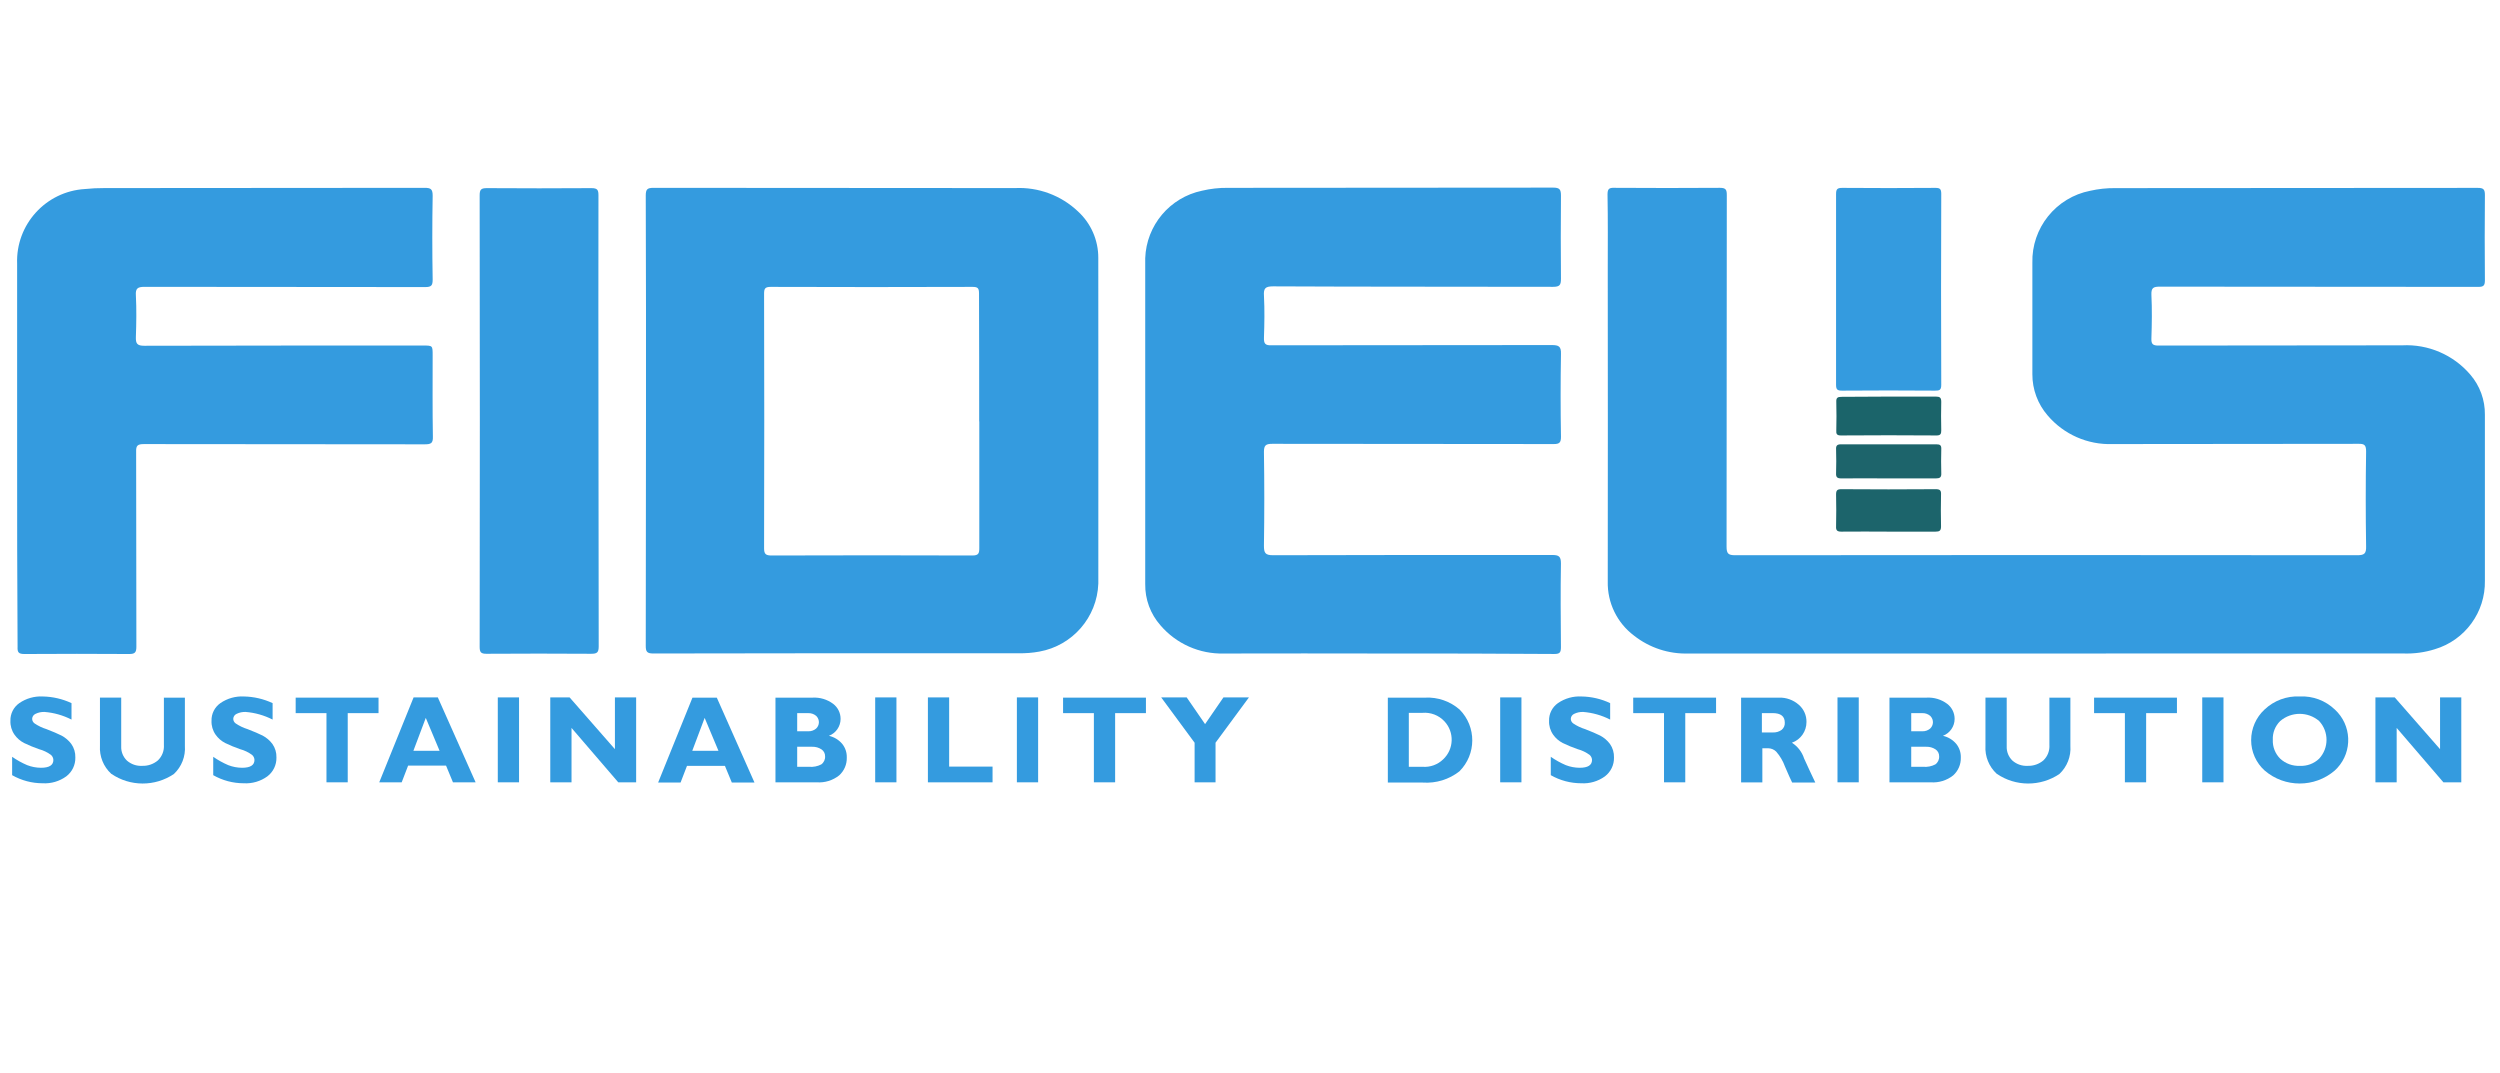 <?xml version="1.0" encoding="utf-8"?>
<!-- Generator: Adobe Illustrator 23.0.5, SVG Export Plug-In . SVG Version: 6.00 Build 0)  -->
<svg version="1.1" id="Layer_1" xmlns="http://www.w3.org/2000/svg" xmlns:xlink="http://www.w3.org/1999/xlink" x="0px" y="0px"
	 viewBox="0 0 1826 784" style="enable-background:new 0 0 1826 784;" xml:space="preserve">
<style type="text/css">
	.st0{fill:#349BDF;}
	.st1{fill:#1C646B;}
	.st2{fill:#1B646A;}
	.st3{fill:#1D646B;}
</style>
<g id="fidelis-logo" transform="translate(-114 -317.7)">
	<g id="Group_773" transform="translate(114.629 317.7)">
		<g id="Group_772" transform="translate(0)">
			<path id="Path_2109" class="st0" d="M1494.11,477.32h-261.36c-14.43,0.49-28.56-4.14-39.9-13.07
				c-12.4-9.32-19.54-24.06-19.17-39.57c0.17-75.62,0-151.24,0-226.86c0-18.62,0.17-37.11-0.17-55.75c0-4,1.05-5.05,5.05-4.88
				c25.61,0.17,51.4,0.17,77.02,0c4.53,0,5.05,1.55,5.05,5.43c-0.17,85.55,0,171.1-0.17,256.65c0,5.05,1.22,6.27,6.27,6.27
				c151.41-0.18,302.82-0.18,454.23,0c5.23,0,6.8-1.05,6.62-6.62c-0.35-23-0.35-46,0-69c0-4.53-0.87-5.92-5.75-5.75
				c-59.75,0.17-119.7,0-179.47,0.17c-18.16,0.64-35.62-7.06-47.39-20.9c-7.24-8.37-11.2-19.08-11.15-30.15v-81.2
				c-0.69-25.58,17.22-47.9,42.34-52.77c5.89-1.33,11.91-1.98,17.95-1.92c88.34,0,176.67-0.06,265.01-0.17
				c4.18,0,5.23,1.05,5.23,5.23c-0.18,20.73-0.18,41.47,0,62.2c0,4-1.05,4.88-4.88,4.88c-77.54-0.17-155.07,0-232.61-0.17
				c-4.7,0-6.27,0.87-6.1,5.92c0.52,10.63,0.35,21.25,0,31.88c-0.17,4.18,1.05,5.23,5.23,5.23c59.24-0.17,118.65,0,177.89-0.17
				c19.04-0.99,37.46,6.93,49.83,21.43c7,8.13,10.78,18.54,10.63,29.27v121.09c0.49,23.06-14.48,43.6-36.59,50.18
				c-7.43,2.33-15.21,3.38-23,3.1L1494.11,477.32z"/>
			<path id="Path_2110" class="st0" d="M1010.78,477.33c-39.2,0-78.23-0.17-117.44,0c-17.76,0.48-34.79-7.07-46.35-20.56
				c-7.34-8.31-11.31-19.06-11.15-30.15V188.61c0.84-24.02,17.95-44.36,41.47-49.31c6.22-1.48,12.6-2.18,18.99-2.09
				c79.1,0,158.25-0.06,237.45-0.17c4.88,0,5.75,1.4,5.75,5.92c-0.18,20.21-0.18,40.42,0,60.63c0,4.53-0.87,5.92-5.75,5.92
				c-68.12-0.17-136.42,0-204.56-0.35c-5.75,0-6.98,1.55-6.62,6.98c0.52,10.09,0.35,20.18,0,30.32c-0.17,4.53,0.87,5.92,5.58,5.75
				c68.12-0.17,136.42,0,204.56-0.17c5.05,0,6.98,0.87,6.8,6.45c-0.35,20.21-0.35,40.42,0,60.63c0,4.18-1.22,5.23-5.23,5.23
				c-68.47-0.17-137.12,0-205.63-0.17c-4.7,0-6.1,1.05-6.1,5.92c0.35,22.82,0.35,45.65,0,68.47c0,5.23,0.87,6.98,6.62,6.98
				c67.95-0.18,135.97-0.23,204.04-0.17c4.7,0,6.27,1.05,6.27,6.1c-0.35,20.39-0.17,40.77,0,61.15c0,4-0.87,5.05-4.88,5.05
				C1093.37,477.33,1052.07,477.33,1010.78,477.33z"/>
			<path id="Path_2111" class="st0" d="M11.88,328.18V192.61c-1.04-28.6,20.92-52.8,49.48-54.54c4.75-0.49,9.51-0.73,14.29-0.7
				c77.88,0,155.82-0.06,233.82-0.17c4.53,0,5.92,0.87,5.92,5.75c-0.35,20.39-0.35,40.77,0,61.15c0,4.35-0.87,5.58-5.43,5.58
				c-68.29-0.17-136.77,0-205.07-0.17c-5.05,0-6.62,1.22-6.27,6.27c0.52,10.09,0.35,20.18,0,30.32c-0.17,5.05,1.05,6.45,6.27,6.45
				c67.78-0.17,135.73-0.17,203.51-0.17c6.98,0,6.98,0,6.98,7.15c0,19.86-0.17,39.73,0.17,59.42c0.17,4.88-1.55,5.58-5.92,5.58
				c-68.29-0.17-136.77,0-205.07-0.17c-4.7,0-5.92,1.05-5.75,5.75c0.17,47.39,0,94.96,0.17,142.35c0,4.18-1.22,5.23-5.23,5.23
				c-25.44-0.17-51.05-0.17-76.49,0c-4.35,0-5.23-1.22-5.05-5.23C11.88,424.18,11.88,376.26,11.88,328.18z"/>
			<path id="Path_2112" class="st0" d="M436.49,307.44c0,54.88,0.06,109.77,0.17,164.65c0,4.53-1.22,5.43-5.58,5.43
				c-25.44-0.17-51.05-0.17-76.49,0c-4,0-4.88-1.22-4.88-5.05c0.18-109.95,0.18-219.89,0-329.83c0-4.18,1.05-5.23,5.23-5.23
				c25.44,0.17,51.05,0.17,76.49,0c4.53,0,5.05,1.55,5.05,5.43C436.32,197.67,436.49,252.56,436.49,307.44z"/>
			<path id="Path_2113" class="st0" d="M1340.43,210.93v-69c0-3.66,0.7-4.7,4.53-4.7c22.65,0.18,45.3,0.18,67.95,0
				c3.31,0,4.35,0.7,4.35,4.35c-0.18,46.52-0.18,93.04,0,139.57c0,3.83-1.4,4.18-4.53,4.18c-22.65-0.18-45.3-0.18-67.95,0
				c-3.48,0-4.35-0.87-4.35-4.35V210.93z"/>
			<path id="Path_2114" class="st1" d="M1378.77,388.31c-11.5,0-23-0.17-34.5,0c-2.96,0-4-0.87-3.83-3.83
				c0.17-7.84,0.17-15.52,0-23.35c0-2.96,0.87-3.83,3.83-3.83c23,0.18,46,0.18,69,0c2.96,0,4,0.87,3.83,3.83
				c-0.17,7.84-0.17,15.52,0,23.35c0,3.1-1.05,3.83-4,3.83H1378.77z"/>
			<path id="Path_2115" class="st2" d="M1379.29,289.67h33.97c2.96,0,4,0.7,4,3.83c-0.17,6.98-0.17,13.77,0,20.73
				c0,2.44-0.35,3.83-3.31,3.83c-23.35-0.18-46.69-0.18-70.04,0c-2.96,0-3.48-1.22-3.31-3.65c0.17-6.98,0.17-13.77,0-20.73
				c-0.17-3.1,0.87-3.83,3.83-3.83C1355.94,289.84,1367.61,289.67,1379.29,289.67z"/>
			<path id="Path_2116" class="st3" d="M1378.77,349.43c-11.5,0-23-0.17-34.5,0c-2.96,0-4-0.87-3.83-3.83
				c0.17-5.75,0.17-11.64,0-17.42c-0.17-2.79,0.87-3.66,3.66-3.66h69.52c2.79,0,3.83,0.7,3.66,3.66c-0.17,5.75-0.17,11.64,0,17.42
				c0.17,3.1-1.05,3.83-4,3.83H1378.77z"/>
			<path id="Path_2117" class="st0" d="M801.56,188.42c0.07-12.91-5.31-25.25-14.81-33.98c-12.36-11.73-28.98-17.9-46-17.07
				c-87.99,0-175.98-0.06-263.97-0.17c-4.7,0-5.75,1.05-5.75,5.75c0.18,54.71,0.23,109.42,0.17,164.13
				c0,54.88-0.06,109.77-0.17,164.65c0,4.18,0.87,5.58,5.43,5.58c88.86-0.18,177.78-0.23,266.76-0.17
				c5.14,0.11,10.28-0.29,15.33-1.22c24.23-4.39,42.14-25.05,43.04-49.66C801.7,347.16,801.56,267.71,801.56,188.42z M714.65,307.78
				v92.52c0,3.83-0.52,5.43-5.05,5.43c-48.96-0.17-97.77-0.17-146.71,0c-4.18,0-5.43-1.05-5.43-5.23
				c0.17-62.03,0.17-123.88,0-185.91c0-3.83,0.7-5.05,4.88-5.05c49.13,0.17,98.1,0.17,147.23,0c4,0,4.88,0.87,4.88,4.88
				c0.12,30.99,0.12,62.18,0.12,93.37L714.65,307.78z"/>
		</g>
	</g>
	<g id="Group_777" transform="translate(114 365.594)">
		<g id="Group_775" transform="translate(0 0)">
			<g id="Group_774">
				<path id="Path_2118" class="st0" d="M52.23,465.67v12.02c-6.13-3.13-12.82-5.03-19.69-5.58c-2.29-0.09-4.56,0.39-6.62,1.4
					c-1.45,0.65-2.4,2.07-2.44,3.66c0.03,1.32,0.68,2.54,1.75,3.31c2.68,1.81,5.62,3.22,8.71,4.18c4.53,1.74,8.19,3.31,10.98,4.7
					c2.8,1.48,5.24,3.57,7.15,6.1c2.04,2.9,3.08,6.39,2.96,9.93c0.13,5.39-2.33,10.51-6.62,13.77c-4.99,3.62-11.09,5.41-17.25,5.05
					c-7.82,0-15.51-2.04-22.3-5.92v-13.42c3.44,2.41,7.12,4.45,10.98,6.1c3.22,1.25,6.64,1.9,10.09,1.92c6.1,0,9.06-1.92,9.06-5.75
					c-0.06-1.41-0.69-2.73-1.75-3.65c-2.62-1.92-5.58-3.34-8.71-4.18c-3.75-1.29-7.42-2.8-10.98-4.53c-2.79-1.44-5.18-3.53-6.98-6.1
					c-2.06-2.95-3.1-6.49-2.96-10.09c-0.15-5.11,2.27-9.95,6.45-12.9c5.05-3.49,11.12-5.21,17.25-4.88
					C38.54,460.95,45.67,462.61,52.23,465.67z"/>
				<path id="Path_2119" class="st0" d="M119.52,461.66h15.52v35.2c0.56,7.71-2.38,15.27-8.02,20.56
					c-13.86,9.36-32.03,9.29-45.82-0.17c-5.65-5.22-8.66-12.71-8.19-20.39v-35.21h15.52v35.55c-0.17,3.92,1.35,7.73,4.18,10.45
					c3.07,2.69,7.07,4.07,11.15,3.83c4.2,0.15,8.3-1.28,11.5-4c3.06-2.95,4.65-7.09,4.35-11.33v-34.5H119.52z"/>
				<path id="Path_2120" class="st0" d="M199.11,465.67v12.02c-6.13-3.13-12.82-5.03-19.69-5.58c-2.29-0.09-4.56,0.39-6.62,1.4
					c-1.45,0.65-2.4,2.07-2.44,3.66c0.03,1.32,0.68,2.54,1.75,3.31c2.68,1.81,5.62,3.22,8.71,4.18c4.53,1.74,8.19,3.31,10.98,4.7
					c2.8,1.48,5.24,3.57,7.15,6.1c2.04,2.9,3.08,6.39,2.96,9.93c0.13,5.39-2.33,10.51-6.62,13.77c-4.99,3.62-11.09,5.41-17.25,5.05
					c-7.82,0-15.51-2.04-22.3-5.92v-13.42c3.44,2.41,7.12,4.45,10.98,6.1c3.22,1.25,6.64,1.9,10.09,1.92c6.1,0,9.06-1.92,9.06-5.75
					c-0.06-1.41-0.69-2.73-1.75-3.65c-2.62-1.92-5.58-3.34-8.71-4.18c-3.75-1.29-7.42-2.8-10.98-4.53c-2.79-1.44-5.18-3.53-6.98-6.1
					c-2.06-2.95-3.1-6.49-2.96-10.09c-0.15-5.11,2.27-9.95,6.45-12.9c5.05-3.49,11.12-5.21,17.25-4.88
					C185.43,460.95,192.55,462.61,199.11,465.67z"/>
				<path id="Path_2121" class="st0" d="M276.48,461.66v11.32h-22.5v50.53h-15.52v-50.53h-22.5v-11.32H276.48z"/>
				<path id="Path_2122" class="st0" d="M319.86,461.66l27.53,61.85h-16.55l-5.05-12.2h-27.7l-4.7,12.2H277l25.09-62.03h17.77
					L319.86,461.66z M321.08,500.51l-10.09-24.06l-9.06,24.06H321.08z"/>
				<path id="Path_2123" class="st0" d="M379.11,461.66v61.85h-15.52v-62.02h15.52V461.66z"/>
				<path id="Path_2124" class="st0" d="M464.64,461.66v61.85h-13.06l-34.14-39.73v39.73h-15.52v-62.02h14.12l33.1,37.81v-37.81
					h15.52L464.64,461.66z"/>
				<path id="Path_2125" class="st0" d="M523.55,461.66l27.53,62.03h-16.55l-5.05-12.2h-27.7l-4.7,12.2h-16.39l25.09-62.03H523.55z
					 M524.77,500.51l-10.09-24.06l-9.06,24.06H524.77z"/>
				<path id="Path_2126" class="st0" d="M566.75,461.66h26.81c5.37-0.29,10.67,1.31,14.98,4.53c3.43,2.61,5.44,6.67,5.43,10.98
					c0,5.49-3.4,10.42-8.54,12.37c3.81,0.86,7.24,2.94,9.75,5.92c2.25,2.81,3.42,6.33,3.31,9.93c0.16,4.97-1.88,9.75-5.58,13.07
					c-4.64,3.68-10.48,5.48-16.38,5.05H566.4v-61.85H566.75z M582.27,472.98v13.25h8.02c2.09,0.09,4.14-0.59,5.75-1.92
					c2.6-2.35,2.8-6.35,0.46-8.95c-0.14-0.16-0.3-0.31-0.46-0.46c-1.61-1.33-3.66-2.01-5.75-1.92L582.27,472.98z M582.27,497.55
					v14.63h8.71c3.07,0.27,6.15-0.33,8.88-1.75c1.89-1.36,2.94-3.6,2.79-5.92c0.05-2.02-0.94-3.93-2.62-5.05
					c-2.01-1.33-4.39-2-6.8-1.92H582.27z"/>
				<path id="Path_2127" class="st0" d="M654.76,461.66v61.85h-15.52v-62.02h15.52V461.66z"/>
				<path id="Path_2128" class="st0" d="M724.96,512.19v11.32h-47.22v-62.02h15.52v50.53h31.71L724.96,512.19z"/>
				<path id="Path_2129" class="st0" d="M758.25,461.66v61.85h-15.52v-62.02h15.52V461.66z"/>
				<path id="Path_2130" class="st0" d="M836.99,461.66v11.32h-22.5v50.53h-15.52v-50.53h-22.5v-11.32H836.99z"/>
				<path id="Path_2131" class="st0" d="M872.54,523.52V494.6l-24.4-33.11h18.62L880.19,481l13.42-19.52h18.62l-24.4,33.1v28.92
					L872.54,523.52z"/>
			</g>
		</g>
		<g id="Group_776" transform="translate(129.649 0)">
			<path id="Path_2132" class="st0" d="M884.02,461.66h27.35c9.18-0.46,18.17,2.67,25.09,8.71c12.38,12.52,12.31,32.7-0.17,45.13
				c-7.56,5.94-17.06,8.85-26.65,8.19h-25.61L884.02,461.66z M899.35,472.98v39.2h10.09c5.54,0.41,10.99-1.57,14.98-5.43
				c7.94-7.42,8.36-19.87,0.94-27.81c-4.13-4.42-10.07-6.7-16.1-6.17h-9.93L899.35,472.98z"/>
			<path id="Path_2133" class="st0" d="M981.61,461.66v61.85h-15.52v-62.02h15.52V461.66z"/>
			<path id="Path_2134" class="st0" d="M1046.41,465.67v12.02c-6.13-3.13-12.82-5.03-19.69-5.58c-2.29-0.09-4.56,0.39-6.62,1.4
				c-1.45,0.65-2.4,2.07-2.44,3.66c0.03,1.32,0.68,2.54,1.75,3.31c2.68,1.81,5.62,3.22,8.71,4.18c4.53,1.74,8.19,3.31,10.98,4.7
				c2.8,1.48,5.24,3.57,7.15,6.1c2.04,2.9,3.08,6.39,2.96,9.93c0.13,5.39-2.33,10.51-6.62,13.77c-4.99,3.62-11.09,5.41-17.25,5.05
				c-7.82,0-15.51-2.04-22.3-5.92v-13.42c3.44,2.41,7.12,4.45,10.98,6.1c3.22,1.25,6.64,1.9,10.09,1.92c6.1,0,9.06-1.92,9.06-5.75
				c-0.06-1.41-0.69-2.73-1.75-3.65c-2.62-1.92-5.58-3.34-8.71-4.18c-3.75-1.29-7.42-2.8-10.98-4.53c-2.79-1.44-5.18-3.53-6.98-6.1
				c-2.06-2.95-3.1-6.49-2.96-10.09c-0.15-5.11,2.27-9.95,6.45-12.9c5.05-3.49,11.12-5.21,17.25-4.88
				C1032.73,460.92,1039.86,462.57,1046.41,465.67z"/>
			<path id="Path_2135" class="st0" d="M1123.77,461.66v11.32h-22.5v50.53h-15.52v-50.53h-22.5v-11.32H1123.77z"/>
			<path id="Path_2136" class="st0" d="M1141.89,461.66h27.7c5.37-0.2,10.61,1.68,14.63,5.23c3.63,3.15,5.67,7.74,5.58,12.55
				c0.04,6.8-4.23,12.88-10.63,15.15c4.21,2.69,7.35,6.75,8.89,11.5c2.79,6.27,5.58,12.02,8.19,17.6h-16.9
				c-1.05-2.09-2.79-5.92-5.23-11.64c-1.44-4.03-3.63-7.76-6.45-10.98c-1.54-1.51-3.59-2.38-5.75-2.44h-4.35v24.92h-15.52v-61.89
				H1141.89z M1157.23,472.98v14.11h8.19c2.25,0.09,4.46-0.59,6.27-1.92c1.56-1.27,2.4-3.22,2.27-5.23c0-4.7-2.96-6.98-8.89-6.98
				L1157.23,472.98z"/>
			<path id="Path_2137" class="st0" d="M1227.98,461.66v61.85h-15.52v-62.02h15.52V461.66z"/>
			<path id="Path_2138" class="st0" d="M1250.79,461.66h26.81c5.37-0.29,10.67,1.31,14.98,4.53c3.43,2.61,5.44,6.67,5.43,10.98
				c0,5.49-3.4,10.42-8.54,12.37c3.81,0.86,7.24,2.94,9.75,5.92c2.25,2.81,3.42,6.33,3.31,9.93c0.16,4.97-1.88,9.75-5.58,13.07
				c-4.64,3.68-10.48,5.48-16.38,5.05h-30.15v-61.85H1250.79z M1266.31,472.98v13.25h8.02c2.09,0.09,4.14-0.59,5.75-1.92
				c2.6-2.35,2.8-6.35,0.46-8.95c-0.15-0.16-0.3-0.31-0.46-0.46c-1.61-1.33-3.66-2.01-5.75-1.92L1266.31,472.98z M1266.31,497.55
				v14.63h8.71c3.07,0.27,6.15-0.33,8.89-1.75c1.89-1.36,2.94-3.6,2.79-5.92c0.05-2.02-0.94-3.93-2.61-5.05
				c-2.01-1.33-4.39-2-6.8-1.92H1266.31z"/>
			<path id="Path_2139" class="st0" d="M1367.04,461.66h15.52v35.2c0.56,7.71-2.38,15.27-8.02,20.56
				c-13.86,9.36-32.03,9.29-45.82-0.17c-5.65-5.22-8.66-12.71-8.19-20.39v-35.21h15.52v35.55c-0.17,3.92,1.35,7.73,4.18,10.45
				c3.07,2.69,7.07,4.07,11.15,3.83c4.2,0.15,8.3-1.28,11.5-4c3.06-2.95,4.65-7.09,4.35-11.33v-34.5H1367.04z"/>
			<path id="Path_2140" class="st0" d="M1460.39,461.66v11.32h-22.5v50.53h-15.52v-50.53h-22.5v-11.32H1460.39z"/>
			<path id="Path_2141" class="st0" d="M1494.39,461.66v61.85h-15.52v-62.02h15.52V461.66z"/>
			<path id="Path_2142" class="st0" d="M1550.13,460.79c9.49-0.46,18.75,3.01,25.61,9.58c12.27,11.28,13.08,30.38,1.8,42.65
				c-0.63,0.68-1.28,1.33-1.97,1.95c-14.7,12.55-36.35,12.55-51.05,0c-6.34-5.67-9.96-13.79-9.93-22.3
				c0.02-8.46,3.55-16.54,9.75-22.3C1531.27,463.79,1540.59,460.33,1550.13,460.79z M1550.13,511.49
				c5.22,0.27,10.33-1.62,14.11-5.23c7.2-7.76,7.2-19.77,0-27.53c-8.18-6.97-20.22-6.97-28.4,0c-3.7,3.6-5.68,8.61-5.43,13.77
				c-0.21,5.15,1.76,10.15,5.43,13.77C1539.72,509.84,1544.86,511.72,1550.13,511.49z"/>
			<path id="Path_2143" class="st0" d="M1668.08,461.66v61.85h-13.06l-34.14-39.73v39.73h-15.52v-62.02h14.11l33.1,37.81v-37.81
				h15.52L1668.08,461.66z"/>
		</g>
	</g>
</g>
</svg>
